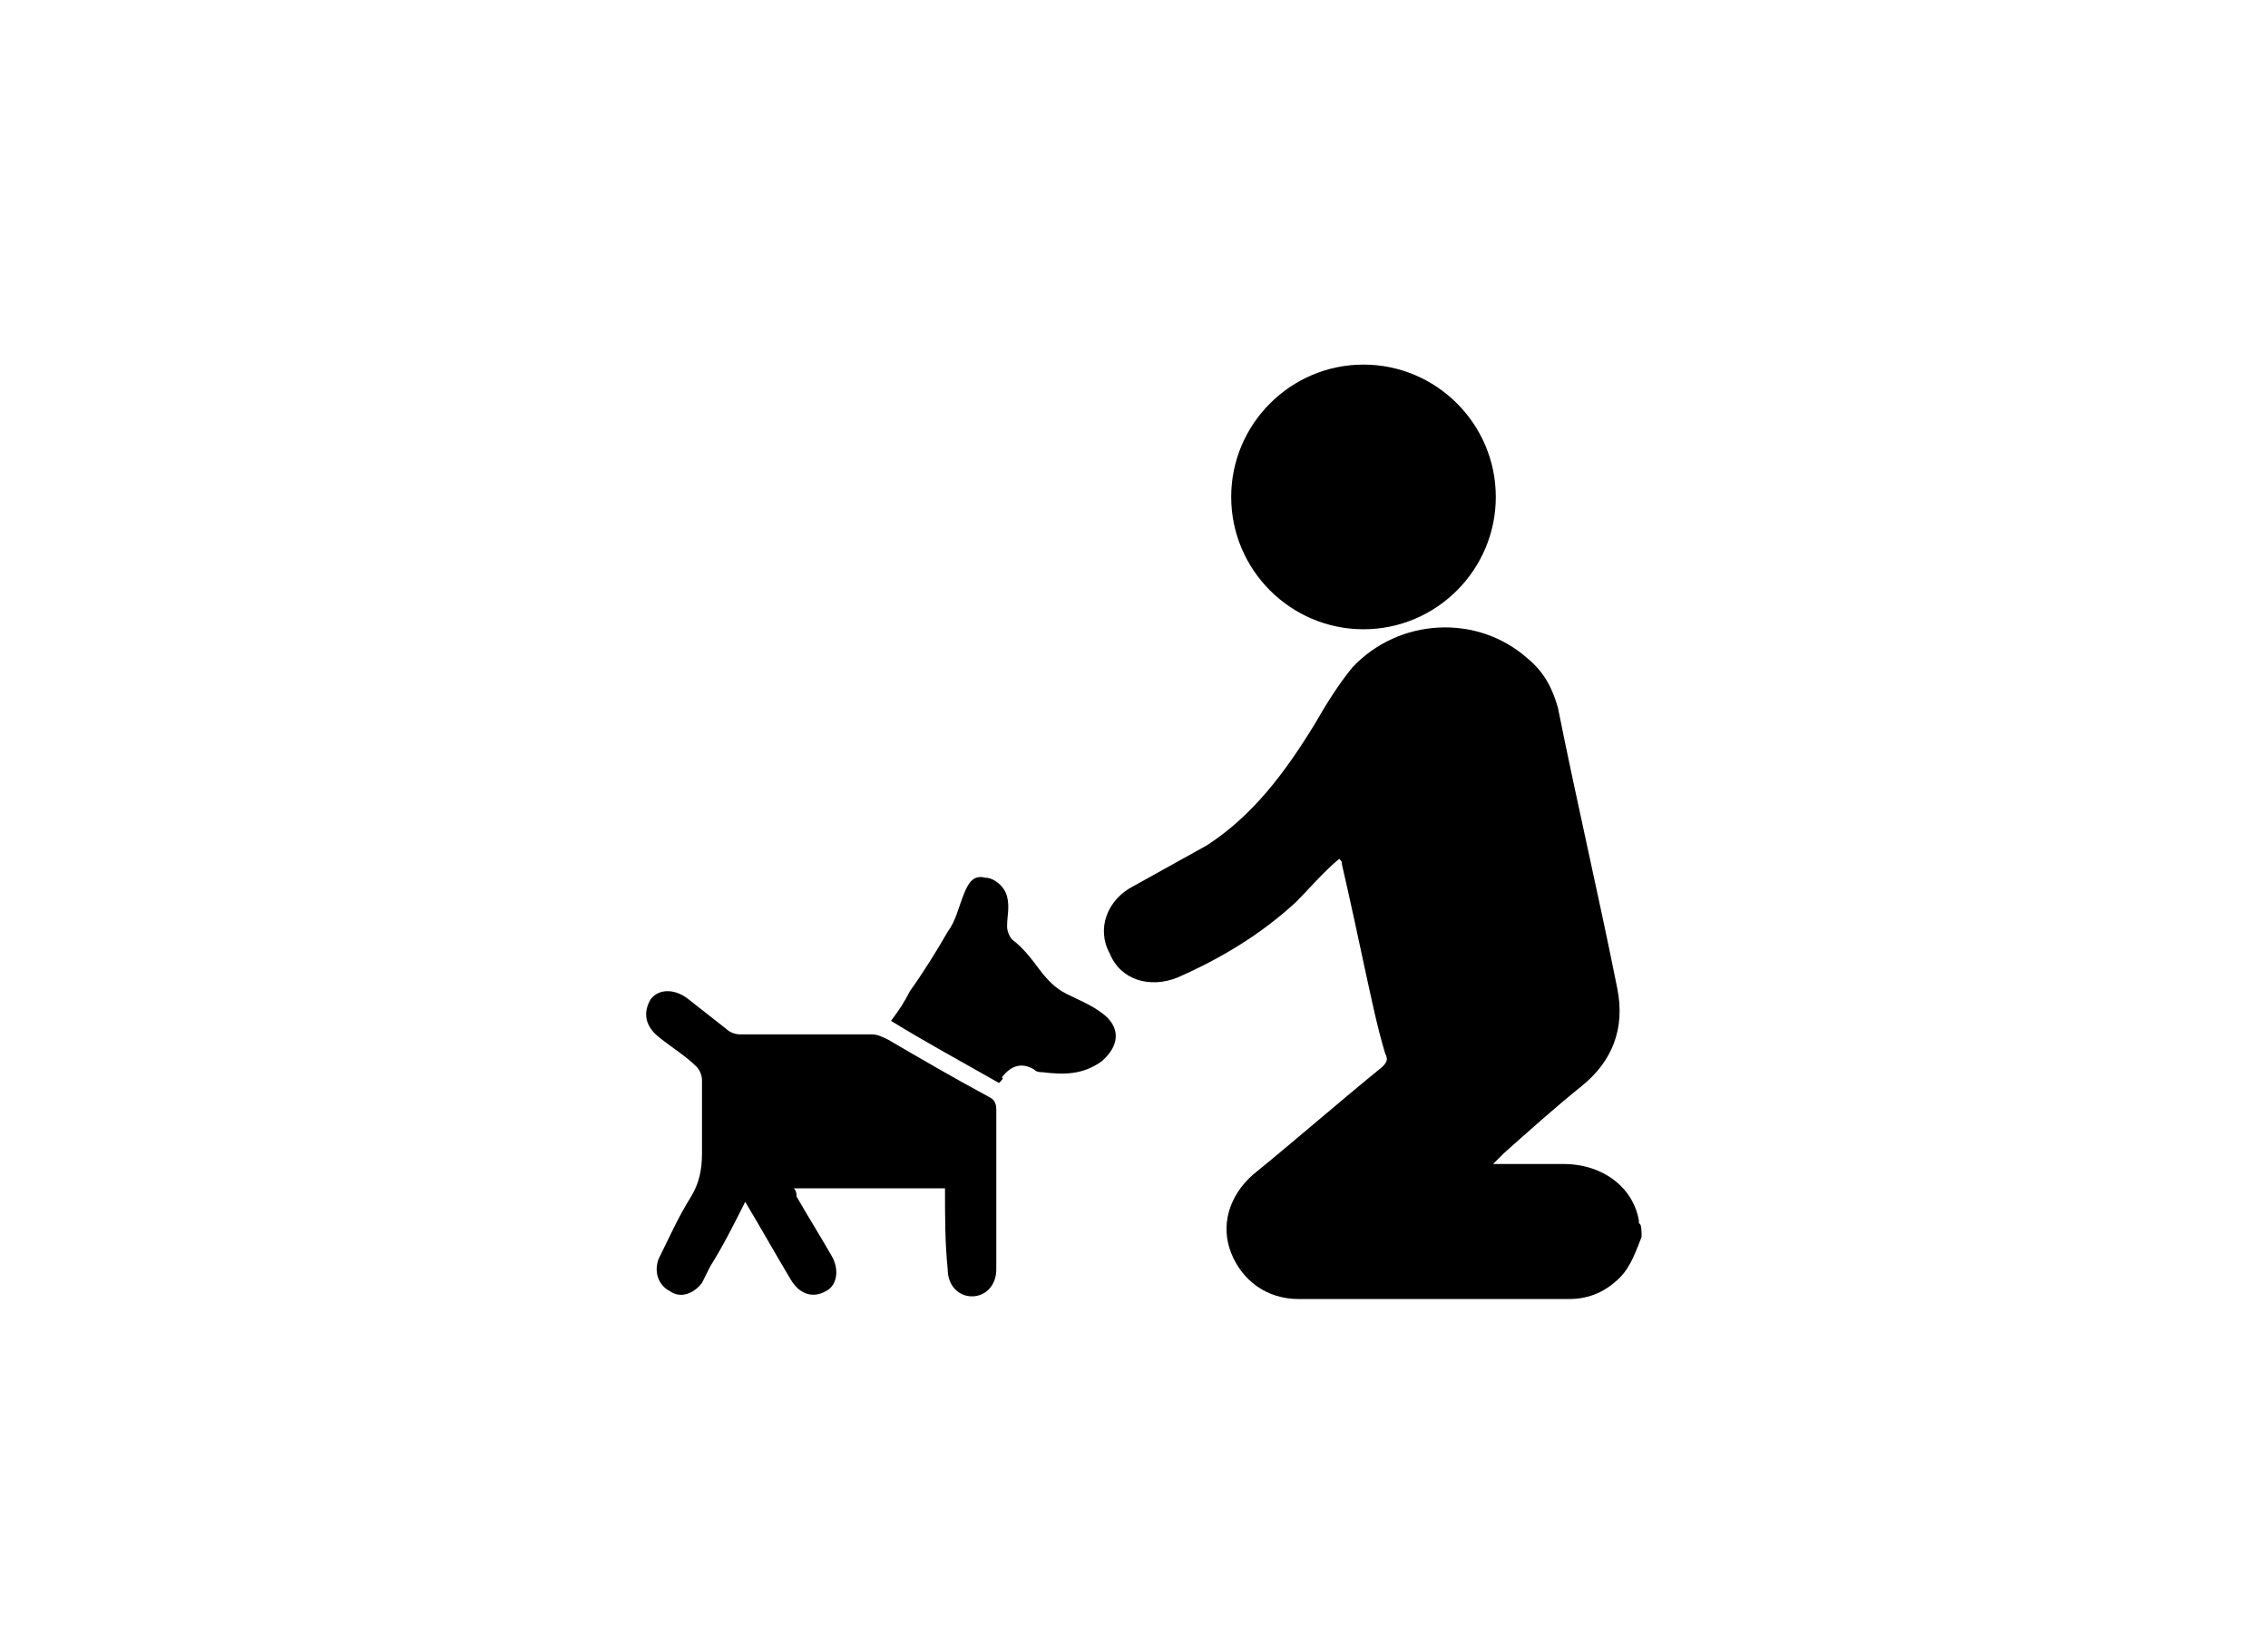 <svg version="1.1" id="Warstwa_1" xmlns="http://www.w3.org/2000/svg" xmlns:xlink="http://www.w3.org/1999/xlink" x="0px" y="0px" viewBox="0 0 84 61" style="enable-background:new 0 0 84 61;" xml:space="preserve">
<g>
	<path d="M600.5,91.9c0.5,0.1,1.1,0.2,1.6,0.3c3.1,0.9,4.8,3.1,5.5,6.1c0.5,2.1,0.1,4.1-0.7,6.1c-0.9,2.2-2,4.2-3.4,6.1
		c-0.9,1.3-1.9,2.5-2.9,3.8c-0.5,0.6-1.1,0.6-1.5,0c-2.2-2.7-4.2-5.5-5.8-8.7c-0.6-1.4-1.2-2.7-1.3-4.2c-0.3-3.2,0.5-6,3.2-8.1
		c1.1-0.8,2.4-1.3,3.7-1.4c0.1,0,0.1,0,0.2-0.1C599.5,91.9,600,91.9,600.5,91.9z M599.8,102.5c1.5,0,2.6-1.2,2.7-2.6
		c0-1.5-1.2-2.6-2.6-2.7c-1.5,0-2.6,1.2-2.6,2.6C597.2,101.3,598.3,102.5,599.8,102.5z"></path>
	<path d="M584.8,120.8c0.2-0.3,0.3-0.7,0.5-1c0.1-0.1,0.2-0.2,0.3-0.3c2.4-1.3,4.9-2.5,7.3-3.7c0.1-0.1,0.2-0.2,0.4,0
		c1.9,1.9,3.9,3.9,5.8,5.8c0,0,0,0.1,0.1,0.1c-0.2,0.1-0.3,0.2-0.4,0.3c-4.4,0-8.8,0-13.2,0c-0.3-0.1-0.5-0.4-0.6-0.6
		C584.8,121.1,584.8,120.9,584.8,120.8z"></path>
	<path d="M602.5,121.9c0.7-0.3,1.3-0.7,2-1c2.7-1.4,5.5-2.8,8.2-4.2c0.1,0,0.2-0.1,0.3-0.1c0,0.1,0.1,0.2,0.1,0.3
		c0.6,1.3,1.1,2.6,1.7,3.9c0,0.1,0.1,0.1,0.1,0.2c0,0.2,0,0.3,0,0.5c-0.1,0.3-0.4,0.5-0.6,0.6C610.3,121.9,606.4,121.9,602.5,121.9z"></path>
	<path d="M594.8,114.7c0.5-0.3,1-0.5,1.5-0.8c0.4,0.5,0.9,1.1,1.3,1.6c1.2,1.5,3.1,1.4,4.3,0c2-2.4,3.7-4.8,5.2-7.5
		c0-0.1,0.2-0.2,0.3-0.2c0.4,0,0.8,0,1.2,0c0.4,0,0.7,0.2,0.8,0.5c0.9,2.1,1.8,4.3,2.7,6.4c0,0,0,0.1,0,0.1c-1,0.5-2,1.1-3.1,1.6
		c-2.7,1.4-5.4,2.8-8.1,4.2c-0.2,0.1-0.3,0.1-0.5-0.1c-1.8-1.9-3.7-3.7-5.6-5.5c-0.1-0.1-0.2-0.1-0.3-0.2
		C594.8,114.8,594.8,114.8,594.8,114.7z"></path>
	<path d="M586.5,116.9c0.2-0.5,0.4-1,0.6-1.4c1-2.3,2-4.6,3-6.9c0.2-0.5,0.6-0.8,1.1-0.7c0.4,0,0.8-0.1,1.1,0.1
		c0.3,0.2,0.4,0.6,0.6,0.9c0.7,1.1,1.5,2.3,2.2,3.4c0.1,0.1,0.1,0.2,0.2,0.3C592.4,114,589.5,115.5,586.5,116.9
		C586.5,117,586.5,116.9,586.5,116.9z"></path>
	<path d="M599.8,100.7c-0.5,0-0.9-0.4-0.9-0.9c0-0.5,0.4-0.9,0.9-0.9c0.5,0,0.9,0.4,0.9,0.9C600.7,100.3,600.3,100.7,599.8,100.7z"></path>
</g>
<g>
	<path d="M60.8,45.8c-0.2,0.5-0.4,1.1-0.8,1.5c-0.5,0.5-1.1,0.8-1.9,0.8c-3.3,0-6.7,0-10,0c-1.2,0-2.1-0.7-2.5-1.7
		c-0.4-1-0.1-2.1,0.8-2.9c1.6-1.3,3.2-2.7,4.8-4c0.2-0.2,0.2-0.3,0.1-0.5c-0.3-1-0.5-2-0.7-2.9c-0.3-1.4-0.6-2.8-0.9-4.1
		c0-0.1,0-0.1-0.1-0.2c-0.6,0.5-1.1,1.1-1.6,1.6c-1.3,1.2-2.8,2.1-4.4,2.8c-1,0.4-2.1,0.1-2.5-0.9c-0.5-0.9-0.1-2,0.9-2.5
		c0.9-0.5,1.8-1,2.7-1.5c1.7-1.1,2.9-2.7,4-4.5c0.4-0.7,0.9-1.5,1.4-2.1c1.7-1.8,4.6-2,6.5-0.3c0.6,0.5,0.9,1.1,1.1,1.8
		c0.7,3.5,1.5,6.9,2.2,10.4c0.3,1.5-0.2,2.7-1.3,3.6c-1,0.8-2,1.7-2.9,2.5c-0.1,0.1-0.2,0.2-0.4,0.4c0.1,0,0.2,0,0.3,0
		c0.8,0,1.5,0,2.3,0c1.5,0,2.6,0.9,2.8,2.1c0,0,0,0,0,0.1C60.8,45.3,60.8,45.6,60.8,45.8z"></path>
	<path d="M35,44c-0.2,0-0.2,0-0.3,0c-1.7,0-3.5,0-5.3,0c0.1,0.1,0.1,0.2,0.1,0.3c0.4,0.7,0.9,1.5,1.3,2.2c0.3,0.5,0.2,1.1-0.2,1.3
		c-0.5,0.3-1,0.1-1.3-0.4c-0.6-1-1.1-1.9-1.7-2.9c-0.4,0.8-0.8,1.6-1.3,2.4c-0.1,0.2-0.2,0.4-0.3,0.6c-0.3,0.4-0.8,0.6-1.2,0.3
		c-0.4-0.2-0.6-0.7-0.4-1.2c0.4-0.8,0.7-1.5,1.2-2.3c0.3-0.5,0.4-1,0.4-1.6c0-0.9,0-1.8,0-2.7c0-0.2-0.1-0.4-0.2-0.5
		c-0.4-0.4-0.9-0.7-1.4-1.1c-0.5-0.4-0.6-0.9-0.3-1.4c0.3-0.4,0.9-0.4,1.4,0c0.5,0.4,0.9,0.7,1.4,1.1c0.1,0.1,0.3,0.2,0.5,0.2
		c1.6,0,3.3,0,4.9,0c0.2,0,0.4,0.1,0.6,0.2c1.2,0.7,2.4,1.4,3.7,2.1c0.2,0.1,0.3,0.2,0.3,0.5c0,2,0,3.9,0,5.9c0,0.6-0.4,1-0.9,1
		c-0.5,0-0.9-0.4-0.9-1C35,46,35,45.1,35,44z"></path>
	<path d="M55.4,18.4c0,2.7-2.2,4.9-4.9,4.9c-2.7,0-4.9-2.2-4.9-4.9c0-2.7,2.2-4.9,4.9-4.9C53.2,13.5,55.4,15.7,55.4,18.4z"></path>
	<path d="M37,40.1c-1.4-0.8-2.7-1.5-4-2.3c0.3-0.4,0.5-0.7,0.7-1.1c0.5-0.7,1-1.5,1.4-2.2c0.3-0.4,0.4-0.9,0.6-1.4
		c0.2-0.5,0.4-0.7,0.8-0.6c0.3,0,0.7,0.3,0.8,0.7c0.1,0.4,0,0.7,0,1.1c0,0.2,0.1,0.4,0.2,0.5c0.4,0.3,0.7,0.7,1,1.1
		c0.3,0.4,0.6,0.7,1,0.9c0.4,0.2,0.9,0.4,1.3,0.7c0.7,0.5,0.7,1.2,0,1.8c-0.7,0.5-1.4,0.5-2.2,0.4c-0.1,0-0.2,0-0.3-0.1
		c-0.5-0.3-0.9-0.1-1.2,0.3C37.2,39.9,37.1,40,37,40.1z"></path>
</g>
<g>
	<path d="M574.8,167.4c0.4-0.7,0.6-1.4,1.1-2c1.2-1.2,3-1.4,4.4-0.6c1.4,0.8,2.1,2.6,1.6,4.2c-0.4,1.5-1.9,2.7-3.5,2.7
		c-1.7,0-3.1-1.1-3.6-2.7c0-0.1-0.1-0.3-0.1-0.4C574.8,168.1,574.8,167.7,574.8,167.4z"></path>
	<path d="M616.5,172.3c-1.2-1.1-1.2-2.2-0.1-3.3c1.3-1.3,2.7-2.5,4-3.8c0.2-0.2,0.3-0.5,0.3-0.8c0.1-1.5,1.1-2.7,2.6-2.9
		c1.5-0.2,2.8,0.7,3.2,2.2c0.7,2.9,1.4,5.9,2.2,8.8c0.1,0.3,0.1,0.6,0.2,1c0.7-0.2,1.3-0.3,2-0.5c0.5-0.1,1-0.1,1.5,0.2
		c0.5,0.3,0.7,0.8,0.6,1.4c-0.1,0.6-0.5,1.1-1.1,1.2c-1.7,0.4-3.4,0.8-5.1,1.2c-0.8,0.2-1.6,0.4-2.5,0.6c0.5,0.7,1,1.3,1.4,2
		c0.8,1.3,0.1,2.8-1.4,3c-0.8,0.1-1.4-0.2-1.9-0.8c-0.7-0.9-1.4-1.8-2-2.7c-0.2-0.3-0.4-0.4-0.8-0.3c-3.9,1-7.7,1.9-11.6,2.8
		c-0.4,0.1-0.6,0.2-0.7,0.6c-0.2,0.8-0.7,1.4-1.4,2c0.9,1.5,1.9,3,2.8,4.4c0.5,0.7,0.6,1.5,0.2,2.2c-0.4,0.8-1.1,1.1-2,1.1
		c-1.9,0-3.9,0-5.8,0c-1.9-0.1-2.7-1.7-1.7-3.3c0.9-1.5,1.8-2.9,2.8-4.4c-0.3-0.3-0.5-0.6-0.8-0.8c-0.1-0.1-0.3-0.1-0.4-0.1
		c-3.8,0.9-7.6,1.8-11.4,2.8c-0.3,0.1-0.4,0.2-0.5,0.5c-0.2,1.1-0.4,2.2-0.5,3.4c-0.2,1.2-1.1,1.9-2.2,1.8c-1.1-0.1-1.8-1.1-1.6-2.3
		c0.1-0.7,0.2-1.4,0.3-2.3c-1.2,0.3-2.3,0.6-3.5,0.8c-1.3,0.3-2.5,0.6-3.8,0.9c-0.5,0.1-1,0.1-1.5-0.2c-0.5-0.3-0.7-0.8-0.6-1.4
		c0.1-0.6,0.5-1.1,1.1-1.2c0.7-0.2,1.5-0.4,2.1-0.5c-0.8-3.3-1.6-6.6-2.4-9.9c-0.3-1.4,0.4-2.8,1.8-3.4c1.3-0.5,2.8,0.1,3.6,1.3
		c0.1,0.2,0.4,0.5,0.7,0.6c1.7,0.5,3.3,1,5,1.5c1.8,0.5,2.2,1.2,1.8,3c0.9,0,1.3,0.6,1.4,1.4c0.2,0.8,0.4,1.6,0.6,2.4
		c1-0.2,2-0.5,3-0.7c2-0.5,4-1,5.9-1.5c0.2-0.1,0.5-0.3,0.6-0.5c1-2.2,3.5-2.8,5.3-1.3c0.2,0.1,0.5,0.2,0.7,0.2
		c3.1-0.7,6.2-1.5,9.2-2.2c0.1,0,0.1-0.1,0.2-0.1c-0.2-0.8-0.3-1.6-0.6-2.3C615.6,173.5,615.6,172.8,616.5,172.3z M621.8,169.3
		c-1.4,1.1-2.3,2.5-3.8,3.3c0.1,0.3,0.3,0.6,0.4,0.8c1.4-0.4,2.8-0.7,4.2-1.1C622.3,171.3,622.1,170.4,621.8,169.3z M588.1,180.8
		c0-0.2,0-0.6,0-0.7c-1.7-0.4-3.2-0.9-4.9-1.3c0.3,1,0.5,2,0.7,3C585.3,181.5,586.7,181.1,588.1,180.8z"></path>
	<path d="M620.9,161.2c-2,0-3.6-1.7-3.6-3.7c0-2,1.7-3.7,3.6-3.6c2.1,0,3.7,1.7,3.7,3.7C624.6,159.7,622.9,161.3,620.9,161.2z"></path>
</g>
</svg>
